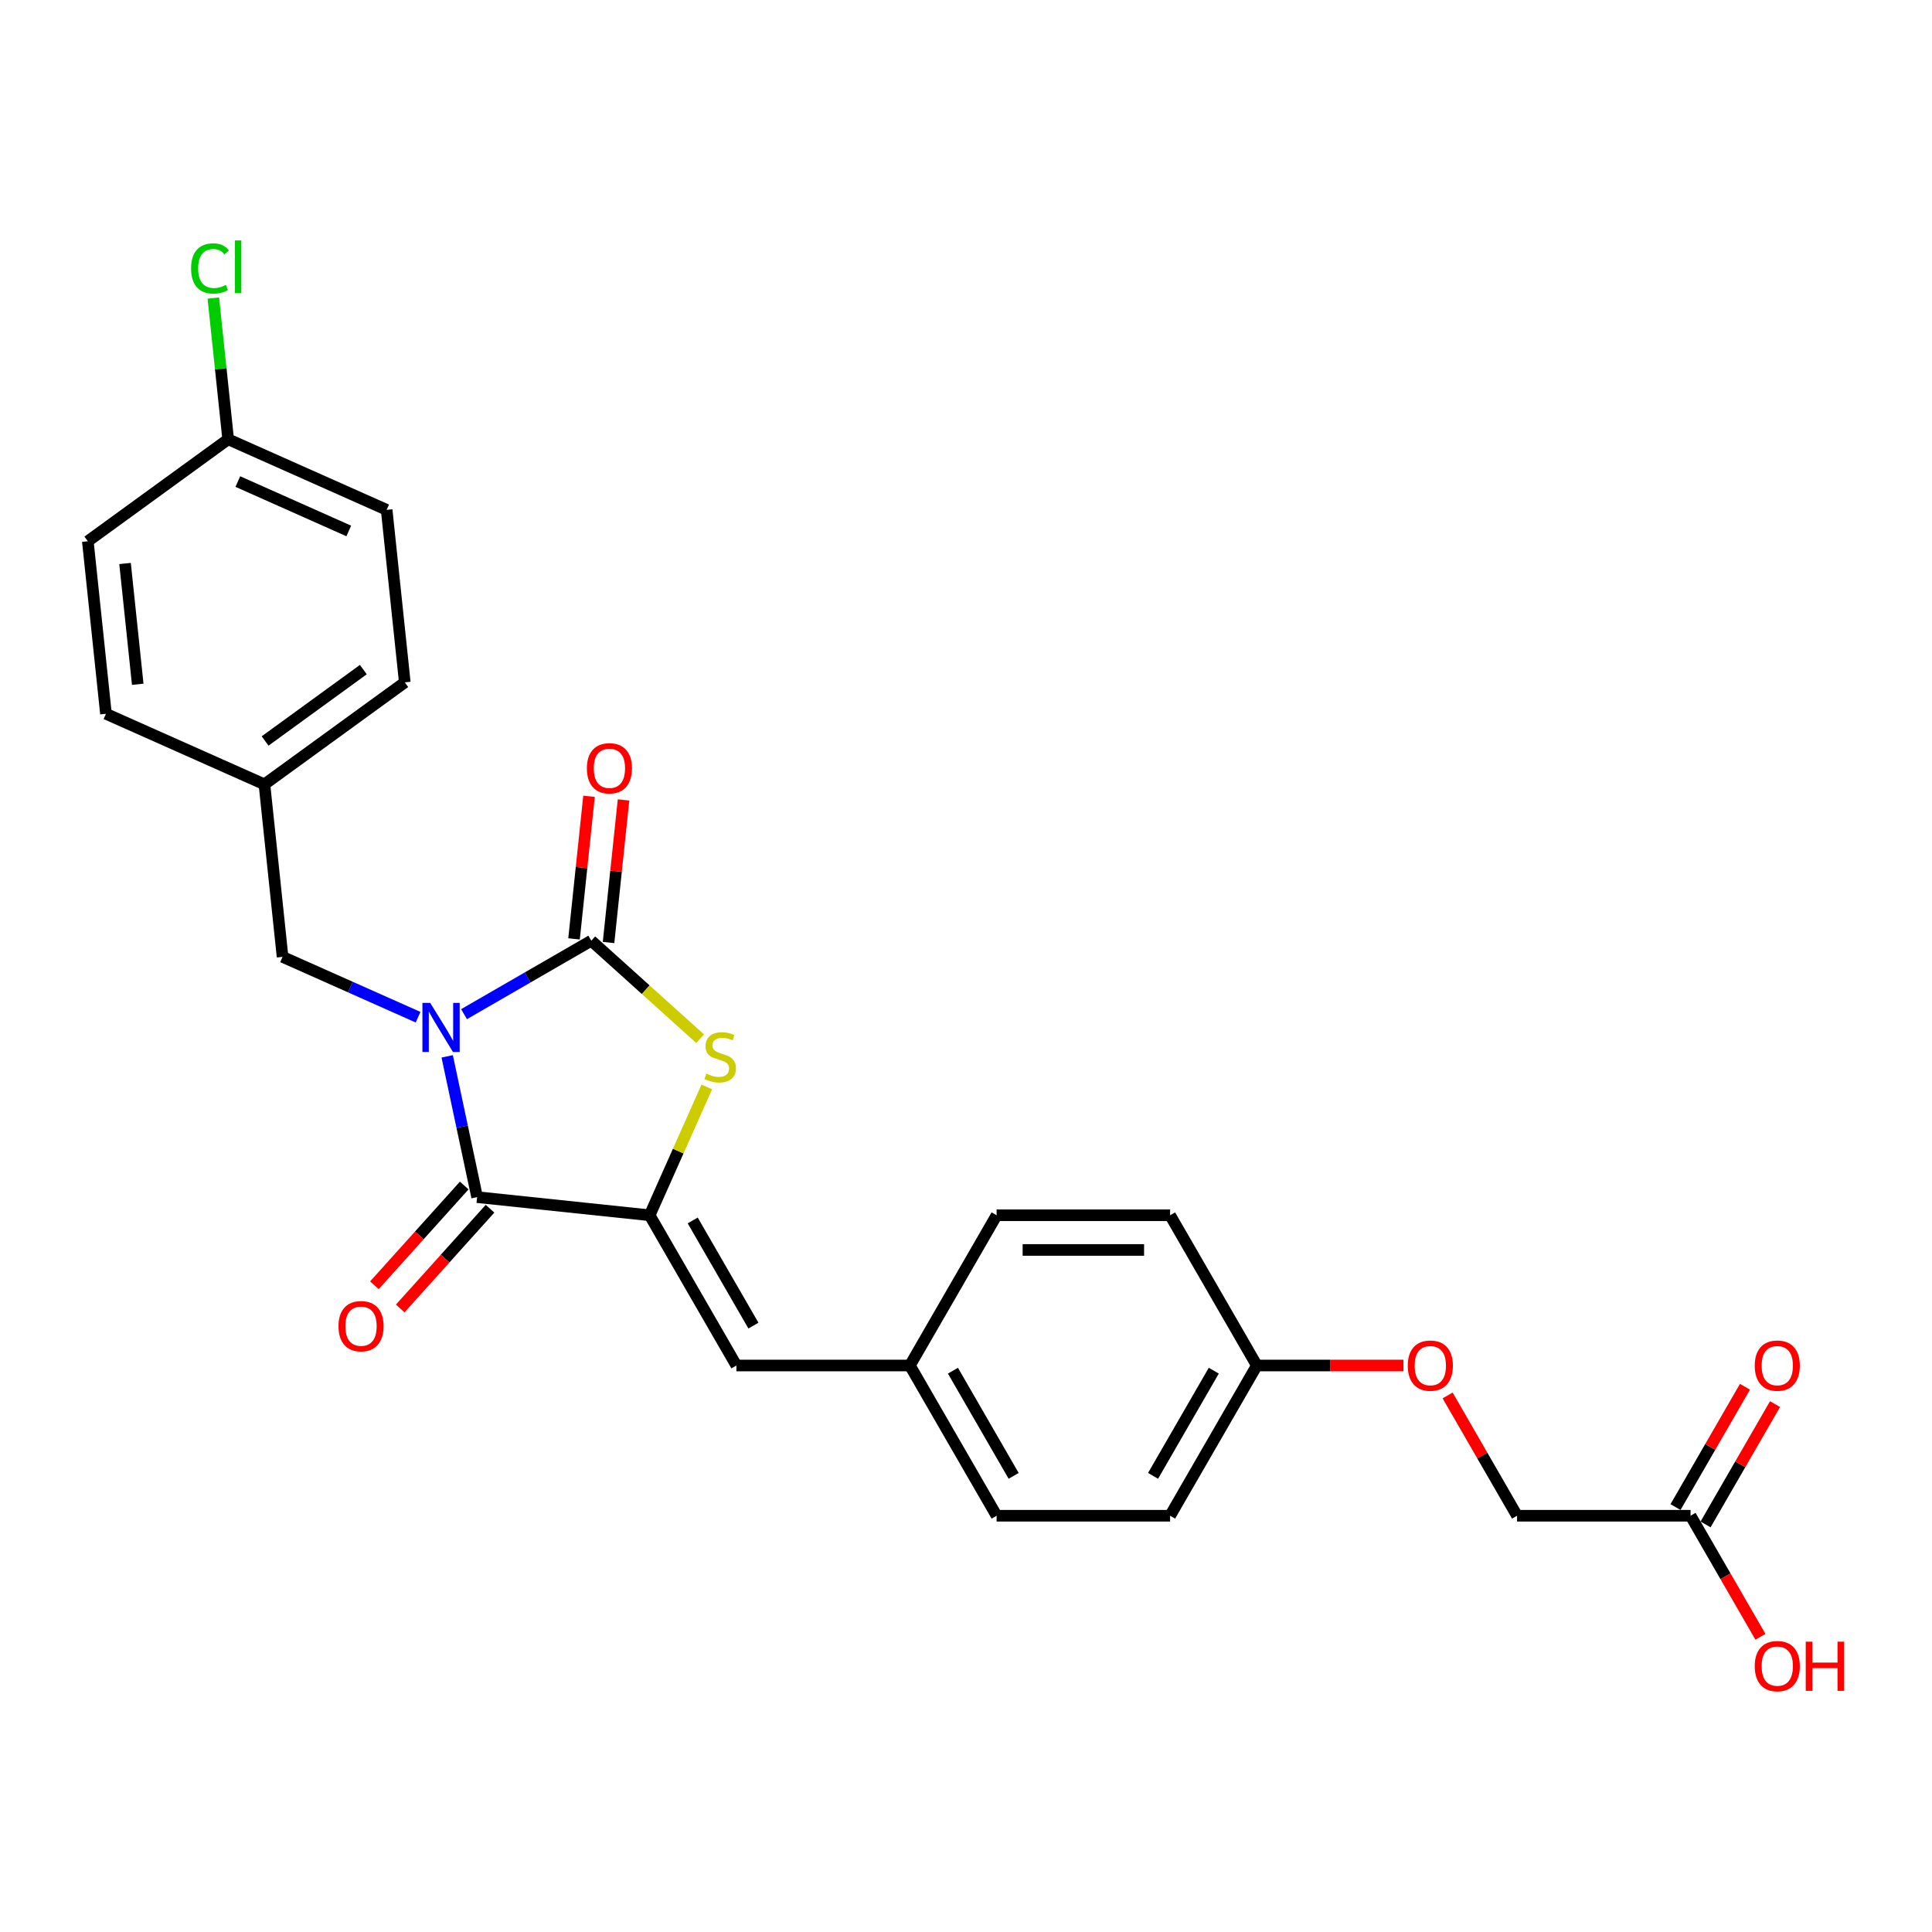 <?xml version='1.0' encoding='iso-8859-1'?>
<svg version='1.1' baseProfile='full'
              xmlns='http://www.w3.org/2000/svg'
                      xmlns:rdkit='http://www.rdkit.org/xml'
                      xmlns:xlink='http://www.w3.org/1999/xlink'
                  xml:space='preserve'
width='1000px' height='1000px' viewBox='0 0 1000 1000'>
<!-- END OF HEADER -->
<rect style='opacity:1.0;fill:#FFFFFF;stroke:none' width='1000' height='1000' x='0' y='0'> </rect>
<path class='bond-0' d='M 240.177,524.935 L 273.115,505.919' style='fill:none;fill-rule:evenodd;stroke:#0000FF;stroke-width:6px;stroke-linecap:butt;stroke-linejoin:miter;stroke-opacity:1' />
<path class='bond-0' d='M 273.115,505.919 L 306.052,486.902' style='fill:none;fill-rule:evenodd;stroke:#000000;stroke-width:6px;stroke-linecap:butt;stroke-linejoin:miter;stroke-opacity:1' />
<path class='bond-1' d='M 231.468,546.759 L 239.213,583.195' style='fill:none;fill-rule:evenodd;stroke:#0000FF;stroke-width:6px;stroke-linecap:butt;stroke-linejoin:miter;stroke-opacity:1' />
<path class='bond-1' d='M 239.213,583.195 L 246.958,619.631' style='fill:none;fill-rule:evenodd;stroke:#000000;stroke-width:6px;stroke-linecap:butt;stroke-linejoin:miter;stroke-opacity:1' />
<path class='bond-5' d='M 216.4,526.506 L 181.329,510.891' style='fill:none;fill-rule:evenodd;stroke:#0000FF;stroke-width:6px;stroke-linecap:butt;stroke-linejoin:miter;stroke-opacity:1' />
<path class='bond-5' d='M 181.329,510.891 L 146.258,495.277' style='fill:none;fill-rule:evenodd;stroke:#000000;stroke-width:6px;stroke-linecap:butt;stroke-linejoin:miter;stroke-opacity:1' />
<path class='bond-3' d='M 306.052,486.902 L 334.218,512.263' style='fill:none;fill-rule:evenodd;stroke:#000000;stroke-width:6px;stroke-linecap:butt;stroke-linejoin:miter;stroke-opacity:1' />
<path class='bond-3' d='M 334.218,512.263 L 362.384,537.624' style='fill:none;fill-rule:evenodd;stroke:#CCCC00;stroke-width:6px;stroke-linecap:butt;stroke-linejoin:miter;stroke-opacity:1' />
<path class='bond-6' d='M 314.983,487.841 L 318.861,450.939' style='fill:none;fill-rule:evenodd;stroke:#000000;stroke-width:6px;stroke-linecap:butt;stroke-linejoin:miter;stroke-opacity:1' />
<path class='bond-6' d='M 318.861,450.939 L 322.74,414.037' style='fill:none;fill-rule:evenodd;stroke:#FF0000;stroke-width:6px;stroke-linecap:butt;stroke-linejoin:miter;stroke-opacity:1' />
<path class='bond-6' d='M 297.122,485.964 L 301.001,449.062' style='fill:none;fill-rule:evenodd;stroke:#000000;stroke-width:6px;stroke-linecap:butt;stroke-linejoin:miter;stroke-opacity:1' />
<path class='bond-6' d='M 301.001,449.062 L 304.879,412.16' style='fill:none;fill-rule:evenodd;stroke:#FF0000;stroke-width:6px;stroke-linecap:butt;stroke-linejoin:miter;stroke-opacity:1' />
<path class='bond-2' d='M 246.958,619.631 L 336.26,629.017' style='fill:none;fill-rule:evenodd;stroke:#000000;stroke-width:6px;stroke-linecap:butt;stroke-linejoin:miter;stroke-opacity:1' />
<path class='bond-7' d='M 240.285,613.623 L 217.042,639.436' style='fill:none;fill-rule:evenodd;stroke:#000000;stroke-width:6px;stroke-linecap:butt;stroke-linejoin:miter;stroke-opacity:1' />
<path class='bond-7' d='M 217.042,639.436 L 193.8,665.249' style='fill:none;fill-rule:evenodd;stroke:#FF0000;stroke-width:6px;stroke-linecap:butt;stroke-linejoin:miter;stroke-opacity:1' />
<path class='bond-7' d='M 253.631,625.639 L 230.388,651.453' style='fill:none;fill-rule:evenodd;stroke:#000000;stroke-width:6px;stroke-linecap:butt;stroke-linejoin:miter;stroke-opacity:1' />
<path class='bond-7' d='M 230.388,651.453 L 207.146,677.266' style='fill:none;fill-rule:evenodd;stroke:#FF0000;stroke-width:6px;stroke-linecap:butt;stroke-linejoin:miter;stroke-opacity:1' />
<path class='bond-4' d='M 336.26,629.017 L 381.157,706.781' style='fill:none;fill-rule:evenodd;stroke:#000000;stroke-width:6px;stroke-linecap:butt;stroke-linejoin:miter;stroke-opacity:1' />
<path class='bond-4' d='M 358.547,631.702 L 389.975,686.137' style='fill:none;fill-rule:evenodd;stroke:#000000;stroke-width:6px;stroke-linecap:butt;stroke-linejoin:miter;stroke-opacity:1' />
<path class='bond-26' d='M 336.26,629.017 L 351.047,595.805' style='fill:none;fill-rule:evenodd;stroke:#000000;stroke-width:6px;stroke-linecap:butt;stroke-linejoin:miter;stroke-opacity:1' />
<path class='bond-26' d='M 351.047,595.805 L 365.834,562.592' style='fill:none;fill-rule:evenodd;stroke:#CCCC00;stroke-width:6px;stroke-linecap:butt;stroke-linejoin:miter;stroke-opacity:1' />
<path class='bond-10' d='M 381.157,706.781 L 470.951,706.781' style='fill:none;fill-rule:evenodd;stroke:#000000;stroke-width:6px;stroke-linecap:butt;stroke-linejoin:miter;stroke-opacity:1' />
<path class='bond-12' d='M 146.258,495.277 L 136.871,405.975' style='fill:none;fill-rule:evenodd;stroke:#000000;stroke-width:6px;stroke-linecap:butt;stroke-linejoin:miter;stroke-opacity:1' />
<path class='bond-8' d='M 875.024,784.545 L 785.23,784.545' style='fill:none;fill-rule:evenodd;stroke:#000000;stroke-width:6px;stroke-linecap:butt;stroke-linejoin:miter;stroke-opacity:1' />
<path class='bond-9' d='M 882.8,789.035 L 900.775,757.902' style='fill:none;fill-rule:evenodd;stroke:#000000;stroke-width:6px;stroke-linecap:butt;stroke-linejoin:miter;stroke-opacity:1' />
<path class='bond-9' d='M 900.775,757.902 L 918.749,726.769' style='fill:none;fill-rule:evenodd;stroke:#FF0000;stroke-width:6px;stroke-linecap:butt;stroke-linejoin:miter;stroke-opacity:1' />
<path class='bond-9' d='M 867.247,780.055 L 885.222,748.922' style='fill:none;fill-rule:evenodd;stroke:#000000;stroke-width:6px;stroke-linecap:butt;stroke-linejoin:miter;stroke-opacity:1' />
<path class='bond-9' d='M 885.222,748.922 L 903.196,717.79' style='fill:none;fill-rule:evenodd;stroke:#FF0000;stroke-width:6px;stroke-linecap:butt;stroke-linejoin:miter;stroke-opacity:1' />
<path class='bond-16' d='M 875.024,784.545 L 893.112,815.875' style='fill:none;fill-rule:evenodd;stroke:#000000;stroke-width:6px;stroke-linecap:butt;stroke-linejoin:miter;stroke-opacity:1' />
<path class='bond-16' d='M 893.112,815.875 L 911.201,847.205' style='fill:none;fill-rule:evenodd;stroke:#FF0000;stroke-width:6px;stroke-linecap:butt;stroke-linejoin:miter;stroke-opacity:1' />
<path class='bond-18' d='M 470.951,706.781 L 515.848,629.017' style='fill:none;fill-rule:evenodd;stroke:#000000;stroke-width:6px;stroke-linecap:butt;stroke-linejoin:miter;stroke-opacity:1' />
<path class='bond-19' d='M 470.951,706.781 L 515.848,784.545' style='fill:none;fill-rule:evenodd;stroke:#000000;stroke-width:6px;stroke-linecap:butt;stroke-linejoin:miter;stroke-opacity:1' />
<path class='bond-19' d='M 493.238,709.466 L 524.666,763.901' style='fill:none;fill-rule:evenodd;stroke:#000000;stroke-width:6px;stroke-linecap:butt;stroke-linejoin:miter;stroke-opacity:1' />
<path class='bond-11' d='M 726.415,706.781 L 688.477,706.781' style='fill:none;fill-rule:evenodd;stroke:#FF0000;stroke-width:6px;stroke-linecap:butt;stroke-linejoin:miter;stroke-opacity:1' />
<path class='bond-11' d='M 688.477,706.781 L 650.539,706.781' style='fill:none;fill-rule:evenodd;stroke:#000000;stroke-width:6px;stroke-linecap:butt;stroke-linejoin:miter;stroke-opacity:1' />
<path class='bond-13' d='M 749.281,722.279 L 767.255,753.412' style='fill:none;fill-rule:evenodd;stroke:#FF0000;stroke-width:6px;stroke-linecap:butt;stroke-linejoin:miter;stroke-opacity:1' />
<path class='bond-13' d='M 767.255,753.412 L 785.23,784.545' style='fill:none;fill-rule:evenodd;stroke:#000000;stroke-width:6px;stroke-linecap:butt;stroke-linejoin:miter;stroke-opacity:1' />
<path class='bond-20' d='M 136.871,405.975 L 54.841,369.452' style='fill:none;fill-rule:evenodd;stroke:#000000;stroke-width:6px;stroke-linecap:butt;stroke-linejoin:miter;stroke-opacity:1' />
<path class='bond-21' d='M 136.871,405.975 L 209.516,353.195' style='fill:none;fill-rule:evenodd;stroke:#000000;stroke-width:6px;stroke-linecap:butt;stroke-linejoin:miter;stroke-opacity:1' />
<path class='bond-21' d='M 137.212,383.529 L 188.064,346.583' style='fill:none;fill-rule:evenodd;stroke:#000000;stroke-width:6px;stroke-linecap:butt;stroke-linejoin:miter;stroke-opacity:1' />
<path class='bond-14' d='M 650.539,706.781 L 605.642,784.545' style='fill:none;fill-rule:evenodd;stroke:#000000;stroke-width:6px;stroke-linecap:butt;stroke-linejoin:miter;stroke-opacity:1' />
<path class='bond-14' d='M 628.252,709.466 L 596.824,763.901' style='fill:none;fill-rule:evenodd;stroke:#000000;stroke-width:6px;stroke-linecap:butt;stroke-linejoin:miter;stroke-opacity:1' />
<path class='bond-28' d='M 650.539,706.781 L 605.642,629.017' style='fill:none;fill-rule:evenodd;stroke:#000000;stroke-width:6px;stroke-linecap:butt;stroke-linejoin:miter;stroke-opacity:1' />
<path class='bond-15' d='M 118.099,227.37 L 200.13,263.893' style='fill:none;fill-rule:evenodd;stroke:#000000;stroke-width:6px;stroke-linecap:butt;stroke-linejoin:miter;stroke-opacity:1' />
<path class='bond-15' d='M 123.1,249.255 L 180.521,274.821' style='fill:none;fill-rule:evenodd;stroke:#000000;stroke-width:6px;stroke-linecap:butt;stroke-linejoin:miter;stroke-opacity:1' />
<path class='bond-17' d='M 118.099,227.37 L 114.258,190.819' style='fill:none;fill-rule:evenodd;stroke:#000000;stroke-width:6px;stroke-linecap:butt;stroke-linejoin:miter;stroke-opacity:1' />
<path class='bond-17' d='M 114.258,190.819 L 110.416,154.267' style='fill:none;fill-rule:evenodd;stroke:#00CC00;stroke-width:6px;stroke-linecap:butt;stroke-linejoin:miter;stroke-opacity:1' />
<path class='bond-27' d='M 118.099,227.37 L 45.455,280.15' style='fill:none;fill-rule:evenodd;stroke:#000000;stroke-width:6px;stroke-linecap:butt;stroke-linejoin:miter;stroke-opacity:1' />
<path class='bond-23' d='M 515.848,629.017 L 605.642,629.017' style='fill:none;fill-rule:evenodd;stroke:#000000;stroke-width:6px;stroke-linecap:butt;stroke-linejoin:miter;stroke-opacity:1' />
<path class='bond-23' d='M 529.317,646.976 L 592.173,646.976' style='fill:none;fill-rule:evenodd;stroke:#000000;stroke-width:6px;stroke-linecap:butt;stroke-linejoin:miter;stroke-opacity:1' />
<path class='bond-22' d='M 515.848,784.545 L 605.642,784.545' style='fill:none;fill-rule:evenodd;stroke:#000000;stroke-width:6px;stroke-linecap:butt;stroke-linejoin:miter;stroke-opacity:1' />
<path class='bond-24' d='M 54.841,369.452 L 45.455,280.15' style='fill:none;fill-rule:evenodd;stroke:#000000;stroke-width:6px;stroke-linecap:butt;stroke-linejoin:miter;stroke-opacity:1' />
<path class='bond-24' d='M 71.293,354.18 L 64.723,291.668' style='fill:none;fill-rule:evenodd;stroke:#000000;stroke-width:6px;stroke-linecap:butt;stroke-linejoin:miter;stroke-opacity:1' />
<path class='bond-25' d='M 209.516,353.195 L 200.13,263.893' style='fill:none;fill-rule:evenodd;stroke:#000000;stroke-width:6px;stroke-linecap:butt;stroke-linejoin:miter;stroke-opacity:1' />
<path  class='atom-0' d='M 222.667 519.084
L 231 532.554
Q 231.826 533.883, 233.155 536.289
Q 234.484 538.695, 234.556 538.839
L 234.556 519.084
L 237.932 519.084
L 237.932 544.514
L 234.448 544.514
L 225.505 529.788
Q 224.463 528.064, 223.35 526.088
Q 222.272 524.113, 221.949 523.502
L 221.949 544.514
L 218.645 544.514
L 218.645 519.084
L 222.667 519.084
' fill='#0000FF'/>
<path  class='atom-4' d='M 365.599 555.714
Q 365.886 555.822, 367.071 556.325
Q 368.257 556.828, 369.55 557.151
Q 370.879 557.438, 372.172 557.438
Q 374.578 557.438, 375.979 556.289
Q 377.38 555.104, 377.38 553.056
Q 377.38 551.655, 376.661 550.793
Q 375.979 549.931, 374.901 549.465
Q 373.824 548.998, 372.028 548.459
Q 369.765 547.776, 368.4 547.13
Q 367.071 546.483, 366.102 545.118
Q 365.168 543.754, 365.168 541.455
Q 365.168 538.258, 367.323 536.283
Q 369.514 534.307, 373.824 534.307
Q 376.769 534.307, 380.109 535.708
L 379.283 538.474
Q 376.23 537.217, 373.932 537.217
Q 371.453 537.217, 370.088 538.258
Q 368.724 539.264, 368.76 541.024
Q 368.76 542.389, 369.442 543.215
Q 370.16 544.041, 371.166 544.508
Q 372.208 544.975, 373.932 545.514
Q 376.23 546.232, 377.595 546.95
Q 378.96 547.669, 379.93 549.141
Q 380.936 550.578, 380.936 553.056
Q 380.936 556.576, 378.565 558.48
Q 376.23 560.348, 372.315 560.348
Q 370.053 560.348, 368.329 559.845
Q 366.64 559.378, 364.629 558.552
L 365.599 555.714
' fill='#CCCC00'/>
<path  class='atom-7' d='M 303.765 397.672
Q 303.765 391.566, 306.782 388.154
Q 309.799 384.742, 315.438 384.742
Q 321.077 384.742, 324.095 388.154
Q 327.112 391.566, 327.112 397.672
Q 327.112 403.85, 324.059 407.37
Q 321.006 410.854, 315.438 410.854
Q 309.835 410.854, 306.782 407.37
Q 303.765 403.886, 303.765 397.672
M 315.438 407.98
Q 319.317 407.98, 321.401 405.394
Q 323.52 402.772, 323.52 397.672
Q 323.52 392.679, 321.401 390.165
Q 319.317 387.615, 315.438 387.615
Q 311.559 387.615, 309.44 390.129
Q 307.357 392.644, 307.357 397.672
Q 307.357 402.808, 309.44 405.394
Q 311.559 407.98, 315.438 407.98
' fill='#FF0000'/>
<path  class='atom-8' d='M 175.201 686.433
Q 175.201 680.327, 178.218 676.915
Q 181.235 673.503, 186.874 673.503
Q 192.513 673.503, 195.53 676.915
Q 198.547 680.327, 198.547 686.433
Q 198.547 692.611, 195.494 696.131
Q 192.441 699.615, 186.874 699.615
Q 181.271 699.615, 178.218 696.131
Q 175.201 692.647, 175.201 686.433
M 186.874 696.741
Q 190.753 696.741, 192.836 694.155
Q 194.955 691.533, 194.955 686.433
Q 194.955 681.44, 192.836 678.926
Q 190.753 676.376, 186.874 676.376
Q 182.995 676.376, 180.875 678.89
Q 178.792 681.404, 178.792 686.433
Q 178.792 691.569, 180.875 694.155
Q 182.995 696.741, 186.874 696.741
' fill='#FF0000'/>
<path  class='atom-10' d='M 908.248 706.853
Q 908.248 700.747, 911.265 697.335
Q 914.282 693.923, 919.921 693.923
Q 925.56 693.923, 928.577 697.335
Q 931.594 700.747, 931.594 706.853
Q 931.594 713.031, 928.541 716.551
Q 925.488 720.035, 919.921 720.035
Q 914.318 720.035, 911.265 716.551
Q 908.248 713.067, 908.248 706.853
M 919.921 717.161
Q 923.8 717.161, 925.883 714.575
Q 928.002 711.953, 928.002 706.853
Q 928.002 701.86, 925.883 699.346
Q 923.8 696.796, 919.921 696.796
Q 916.042 696.796, 913.923 699.31
Q 911.839 701.824, 911.839 706.853
Q 911.839 711.989, 913.923 714.575
Q 916.042 717.161, 919.921 717.161
' fill='#FF0000'/>
<path  class='atom-12' d='M 728.66 706.853
Q 728.66 700.747, 731.677 697.335
Q 734.694 693.923, 740.333 693.923
Q 745.972 693.923, 748.989 697.335
Q 752.006 700.747, 752.006 706.853
Q 752.006 713.031, 748.953 716.551
Q 745.9 720.035, 740.333 720.035
Q 734.73 720.035, 731.677 716.551
Q 728.66 713.067, 728.66 706.853
M 740.333 717.161
Q 744.212 717.161, 746.295 714.575
Q 748.414 711.953, 748.414 706.853
Q 748.414 701.86, 746.295 699.346
Q 744.212 696.796, 740.333 696.796
Q 736.454 696.796, 734.335 699.31
Q 732.251 701.824, 732.251 706.853
Q 732.251 711.989, 734.335 714.575
Q 736.454 717.161, 740.333 717.161
' fill='#FF0000'/>
<path  class='atom-17' d='M 908.248 862.381
Q 908.248 856.275, 911.265 852.862
Q 914.282 849.45, 919.921 849.45
Q 925.56 849.45, 928.577 852.862
Q 931.594 856.275, 931.594 862.381
Q 931.594 868.558, 928.541 872.078
Q 925.488 875.562, 919.921 875.562
Q 914.318 875.562, 911.265 872.078
Q 908.248 868.594, 908.248 862.381
M 919.921 872.689
Q 923.8 872.689, 925.883 870.103
Q 928.002 867.481, 928.002 862.381
Q 928.002 857.388, 925.883 854.874
Q 923.8 852.324, 919.921 852.324
Q 916.042 852.324, 913.923 854.838
Q 911.839 857.352, 911.839 862.381
Q 911.839 867.517, 913.923 870.103
Q 916.042 872.689, 919.921 872.689
' fill='#FF0000'/>
<path  class='atom-17' d='M 934.647 849.738
L 938.095 849.738
L 938.095 860.549
L 951.097 860.549
L 951.097 849.738
L 954.545 849.738
L 954.545 875.167
L 951.097 875.167
L 951.097 863.422
L 938.095 863.422
L 938.095 875.167
L 934.647 875.167
L 934.647 849.738
' fill='#FF0000'/>
<path  class='atom-18' d='M 98.908 138.948
Q 98.908 132.627, 101.853 129.322
Q 104.834 125.982, 110.473 125.982
Q 115.717 125.982, 118.519 129.682
L 116.148 131.621
Q 114.101 128.927, 110.473 128.927
Q 106.63 128.927, 104.583 131.513
Q 102.571 134.064, 102.571 138.948
Q 102.571 143.977, 104.655 146.563
Q 106.774 149.149, 110.868 149.149
Q 113.67 149.149, 116.939 147.461
L 117.944 150.155
Q 116.615 151.017, 114.604 151.519
Q 112.593 152.022, 110.366 152.022
Q 104.834 152.022, 101.853 148.646
Q 98.908 145.27, 98.908 138.948
' fill='#00CC00'/>
<path  class='atom-18' d='M 121.608 124.438
L 124.912 124.438
L 124.912 151.699
L 121.608 151.699
L 121.608 124.438
' fill='#00CC00'/>
</svg>
